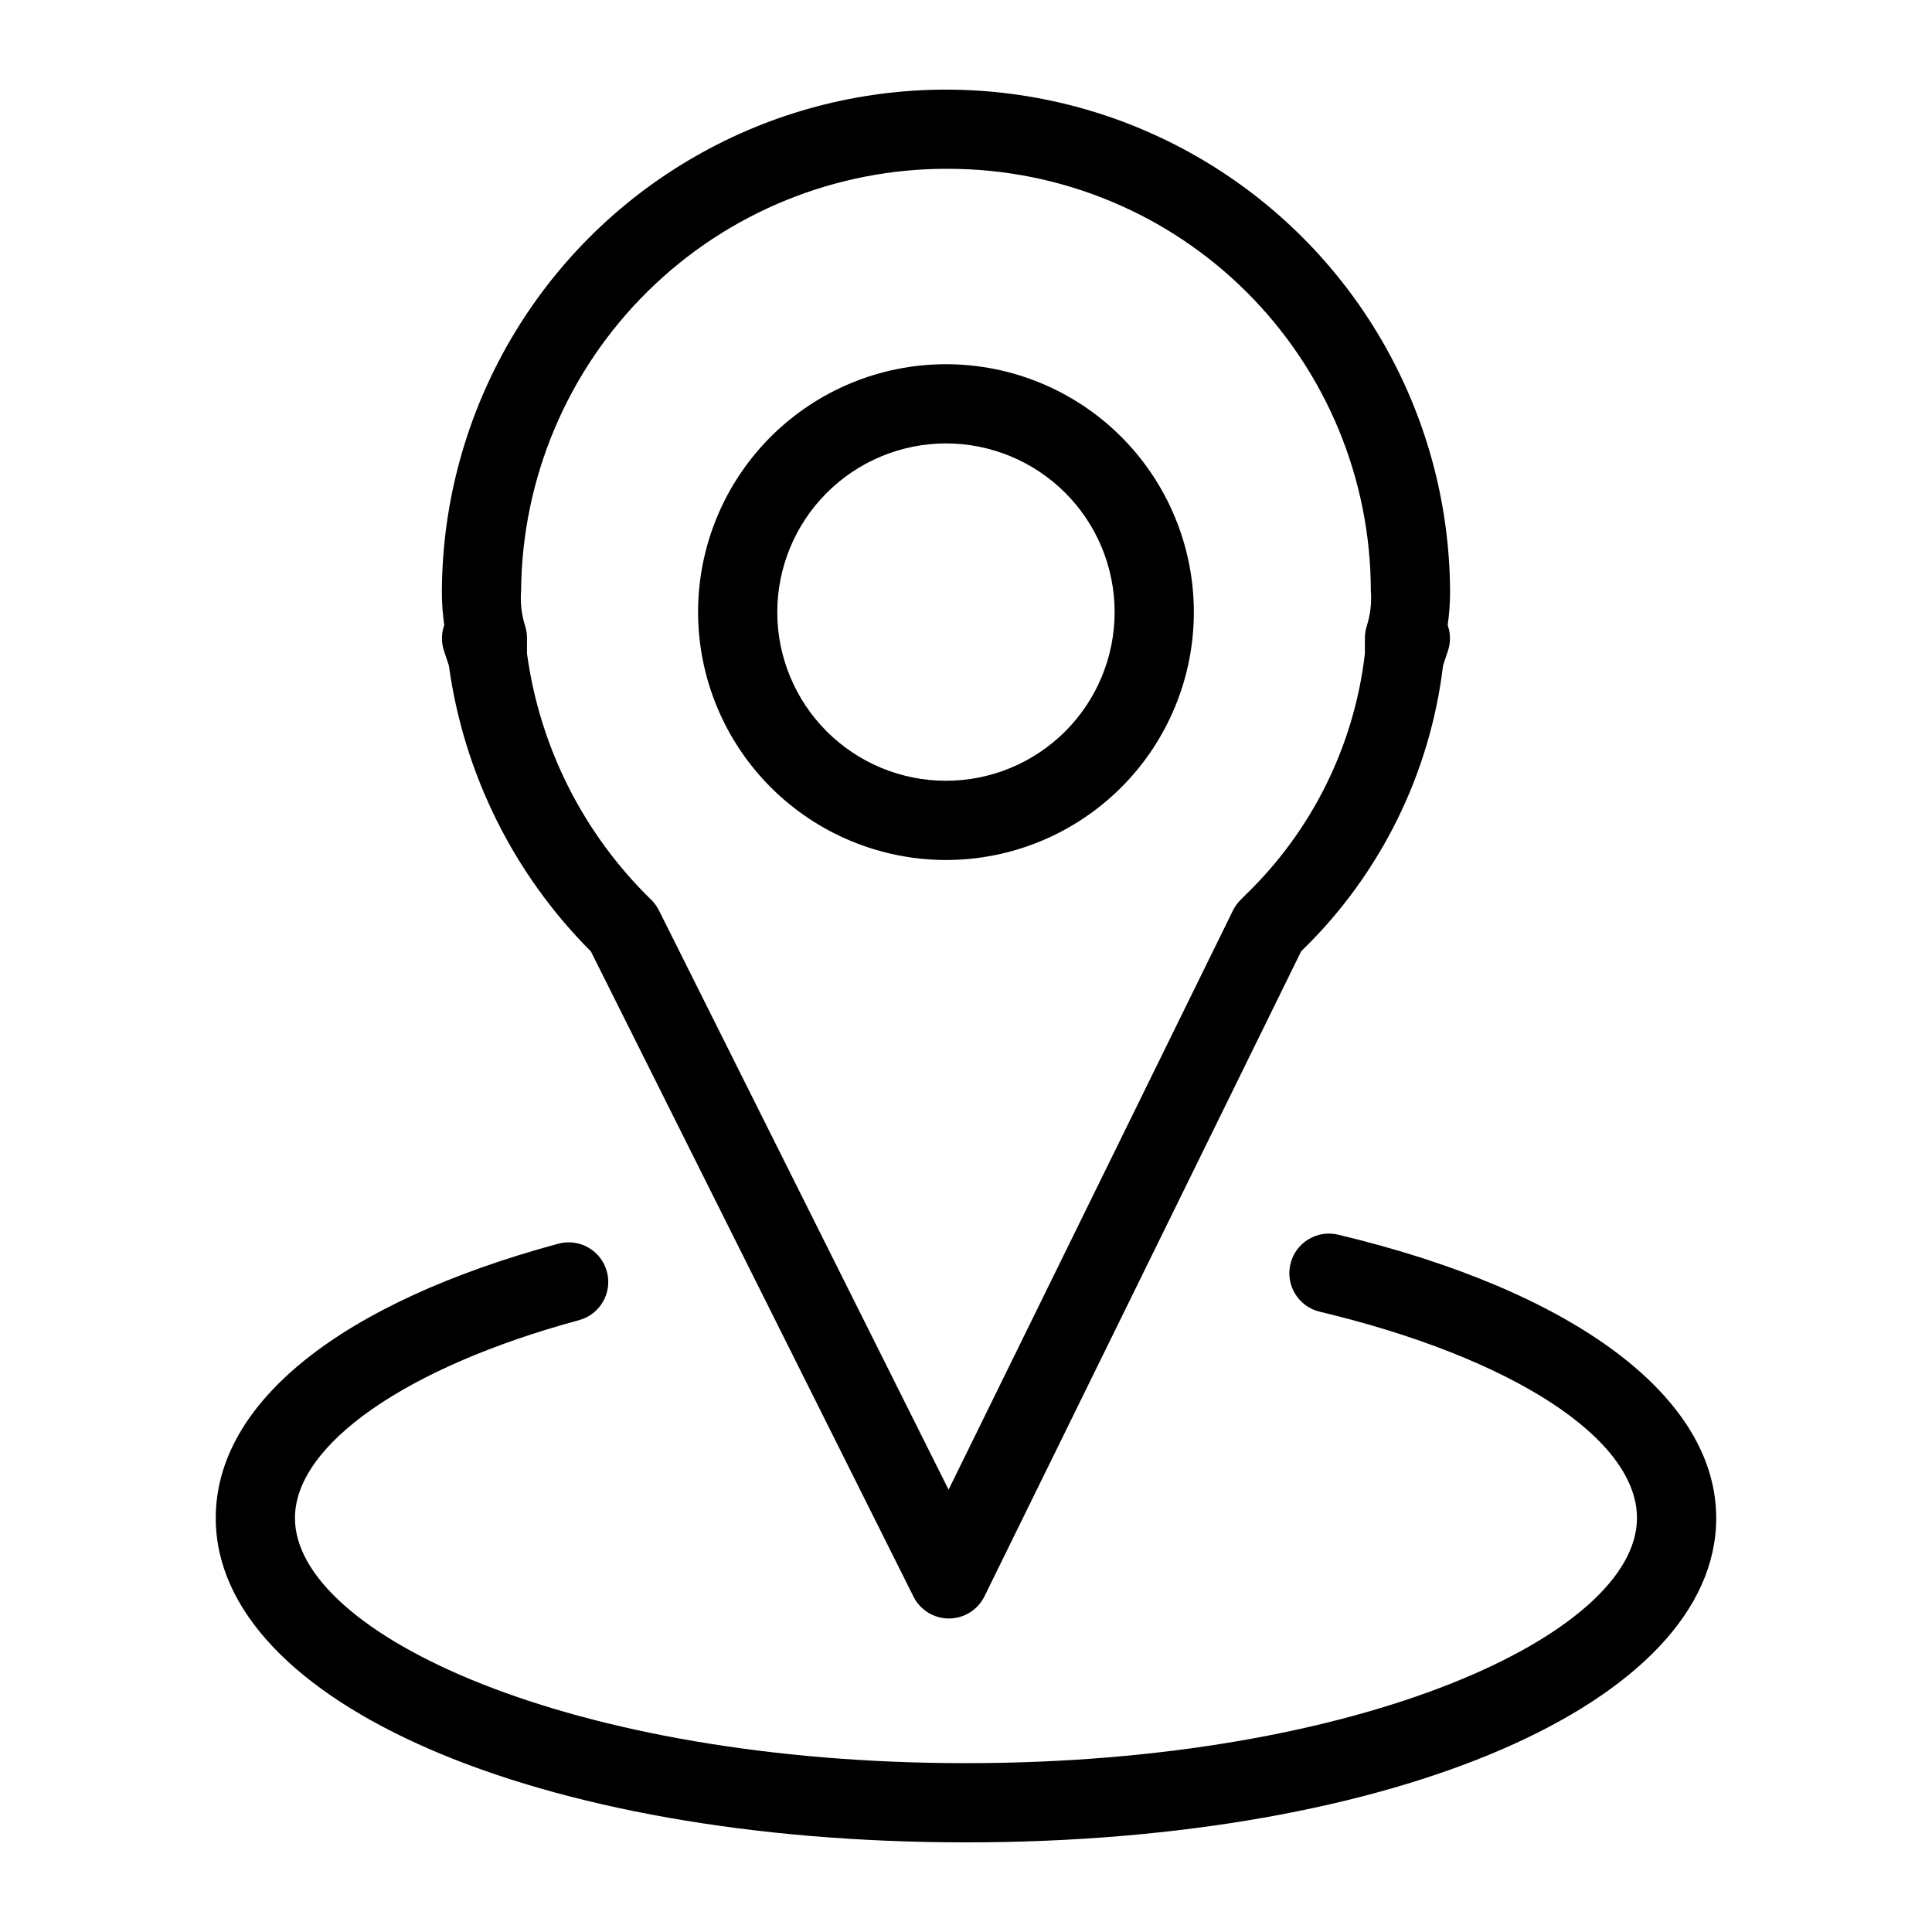 <?xml version="1.0" encoding="UTF-8"?>
<!-- Uploaded to: ICON Repo, www.iconrepo.com, Generator: ICON Repo Mixer Tools -->
<svg fill="#000000" width="800px" height="800px" version="1.1" viewBox="144 144 512 512" xmlns="http://www.w3.org/2000/svg">
 <g>
  <path d="m261.64 316.41 1.309 3.93c3.957 28.688 17.172 55.297 37.637 75.785l85.496 170.99c1.777 3.555 5.414 5.801 9.391 5.801h0.035c3.988-0.016 7.625-2.289 9.383-5.867l83.922-170.93 0.316-0.324h0.004c20.703-20.145 33.867-46.781 37.297-75.461l1.305-3.91h0.004c0.723-2.203 0.691-4.586-0.09-6.769 0.434-3.012 0.645-6.051 0.633-9.094-0.281-47.539-25.801-91.348-67.02-115.04-41.219-23.688-91.922-23.688-133.14 0-41.219 23.691-66.742 67.5-67.02 115.04-0.012 3.043 0.199 6.086 0.629 9.102-0.777 2.176-0.809 4.551-0.094 6.75zm133.83-127.67c29.645 0.035 58.066 11.824 79.027 32.789 20.965 20.961 32.754 49.383 32.789 79.027 0.242 3.106-0.105 6.231-1.031 9.207-0.359 1.074-0.543 2.199-0.543 3.328v4.117c-2.809 24.246-13.922 46.777-31.449 63.766l-1.559 1.566c-0.805 0.809-1.473 1.746-1.973 2.769l-75.348 153.47-76.77-153.54c-0.508-1.008-1.168-1.93-1.965-2.727-17.988-17.469-29.605-40.465-32.988-65.309v-4.117c0-1.129-0.184-2.25-0.539-3.32-0.922-2.977-1.27-6.106-1.027-9.215 0.242-29.852 12.312-58.387 33.566-79.348 21.254-20.965 49.957-32.641 79.809-32.469z"/>
  <path d="m394.69 371.91c17.426-0.004 34.133-6.926 46.453-19.246 12.32-12.32 19.242-29.031 19.238-46.453 0-17.422-6.922-34.133-19.242-46.453-12.32-12.32-29.031-19.238-46.453-19.238s-34.133 6.922-46.453 19.242c-12.32 12.32-19.238 29.031-19.238 46.453 0.02 17.418 6.945 34.117 19.262 46.434 12.316 12.316 29.016 19.242 46.434 19.262zm0-110.4c11.855 0 23.227 4.711 31.609 13.094 8.383 8.383 13.094 19.754 13.09 31.609 0 11.855-4.707 23.223-13.09 31.609-8.383 8.383-19.754 13.09-31.609 13.09s-23.227-4.707-31.609-13.09c-8.383-8.383-13.094-19.754-13.094-31.609 0.012-11.852 4.727-23.215 13.105-31.598 8.383-8.379 19.746-13.094 31.598-13.105z"/>
  <path d="m498.62 471.2c-5.641-1.344-11.301 2.137-12.645 7.777-1.344 5.637 2.137 11.297 7.773 12.641 51.07 12.188 84.07 33.645 84.07 54.676 0 30.723-73.031 64.961-177.83 64.961-104.79 0-177.82-34.238-177.82-64.961 0-19.477 29.547-40.059 75.277-52.434h-0.004c5.598-1.516 8.906-7.281 7.391-12.875-1.512-5.598-7.277-8.906-12.871-7.391-57.699 15.621-90.785 42.117-90.785 72.699 0 49 85.477 85.953 198.82 85.953s198.82-36.953 198.82-85.953c-0.004-32.051-37.457-60.129-100.2-75.094z"/>
 </g>
</svg>